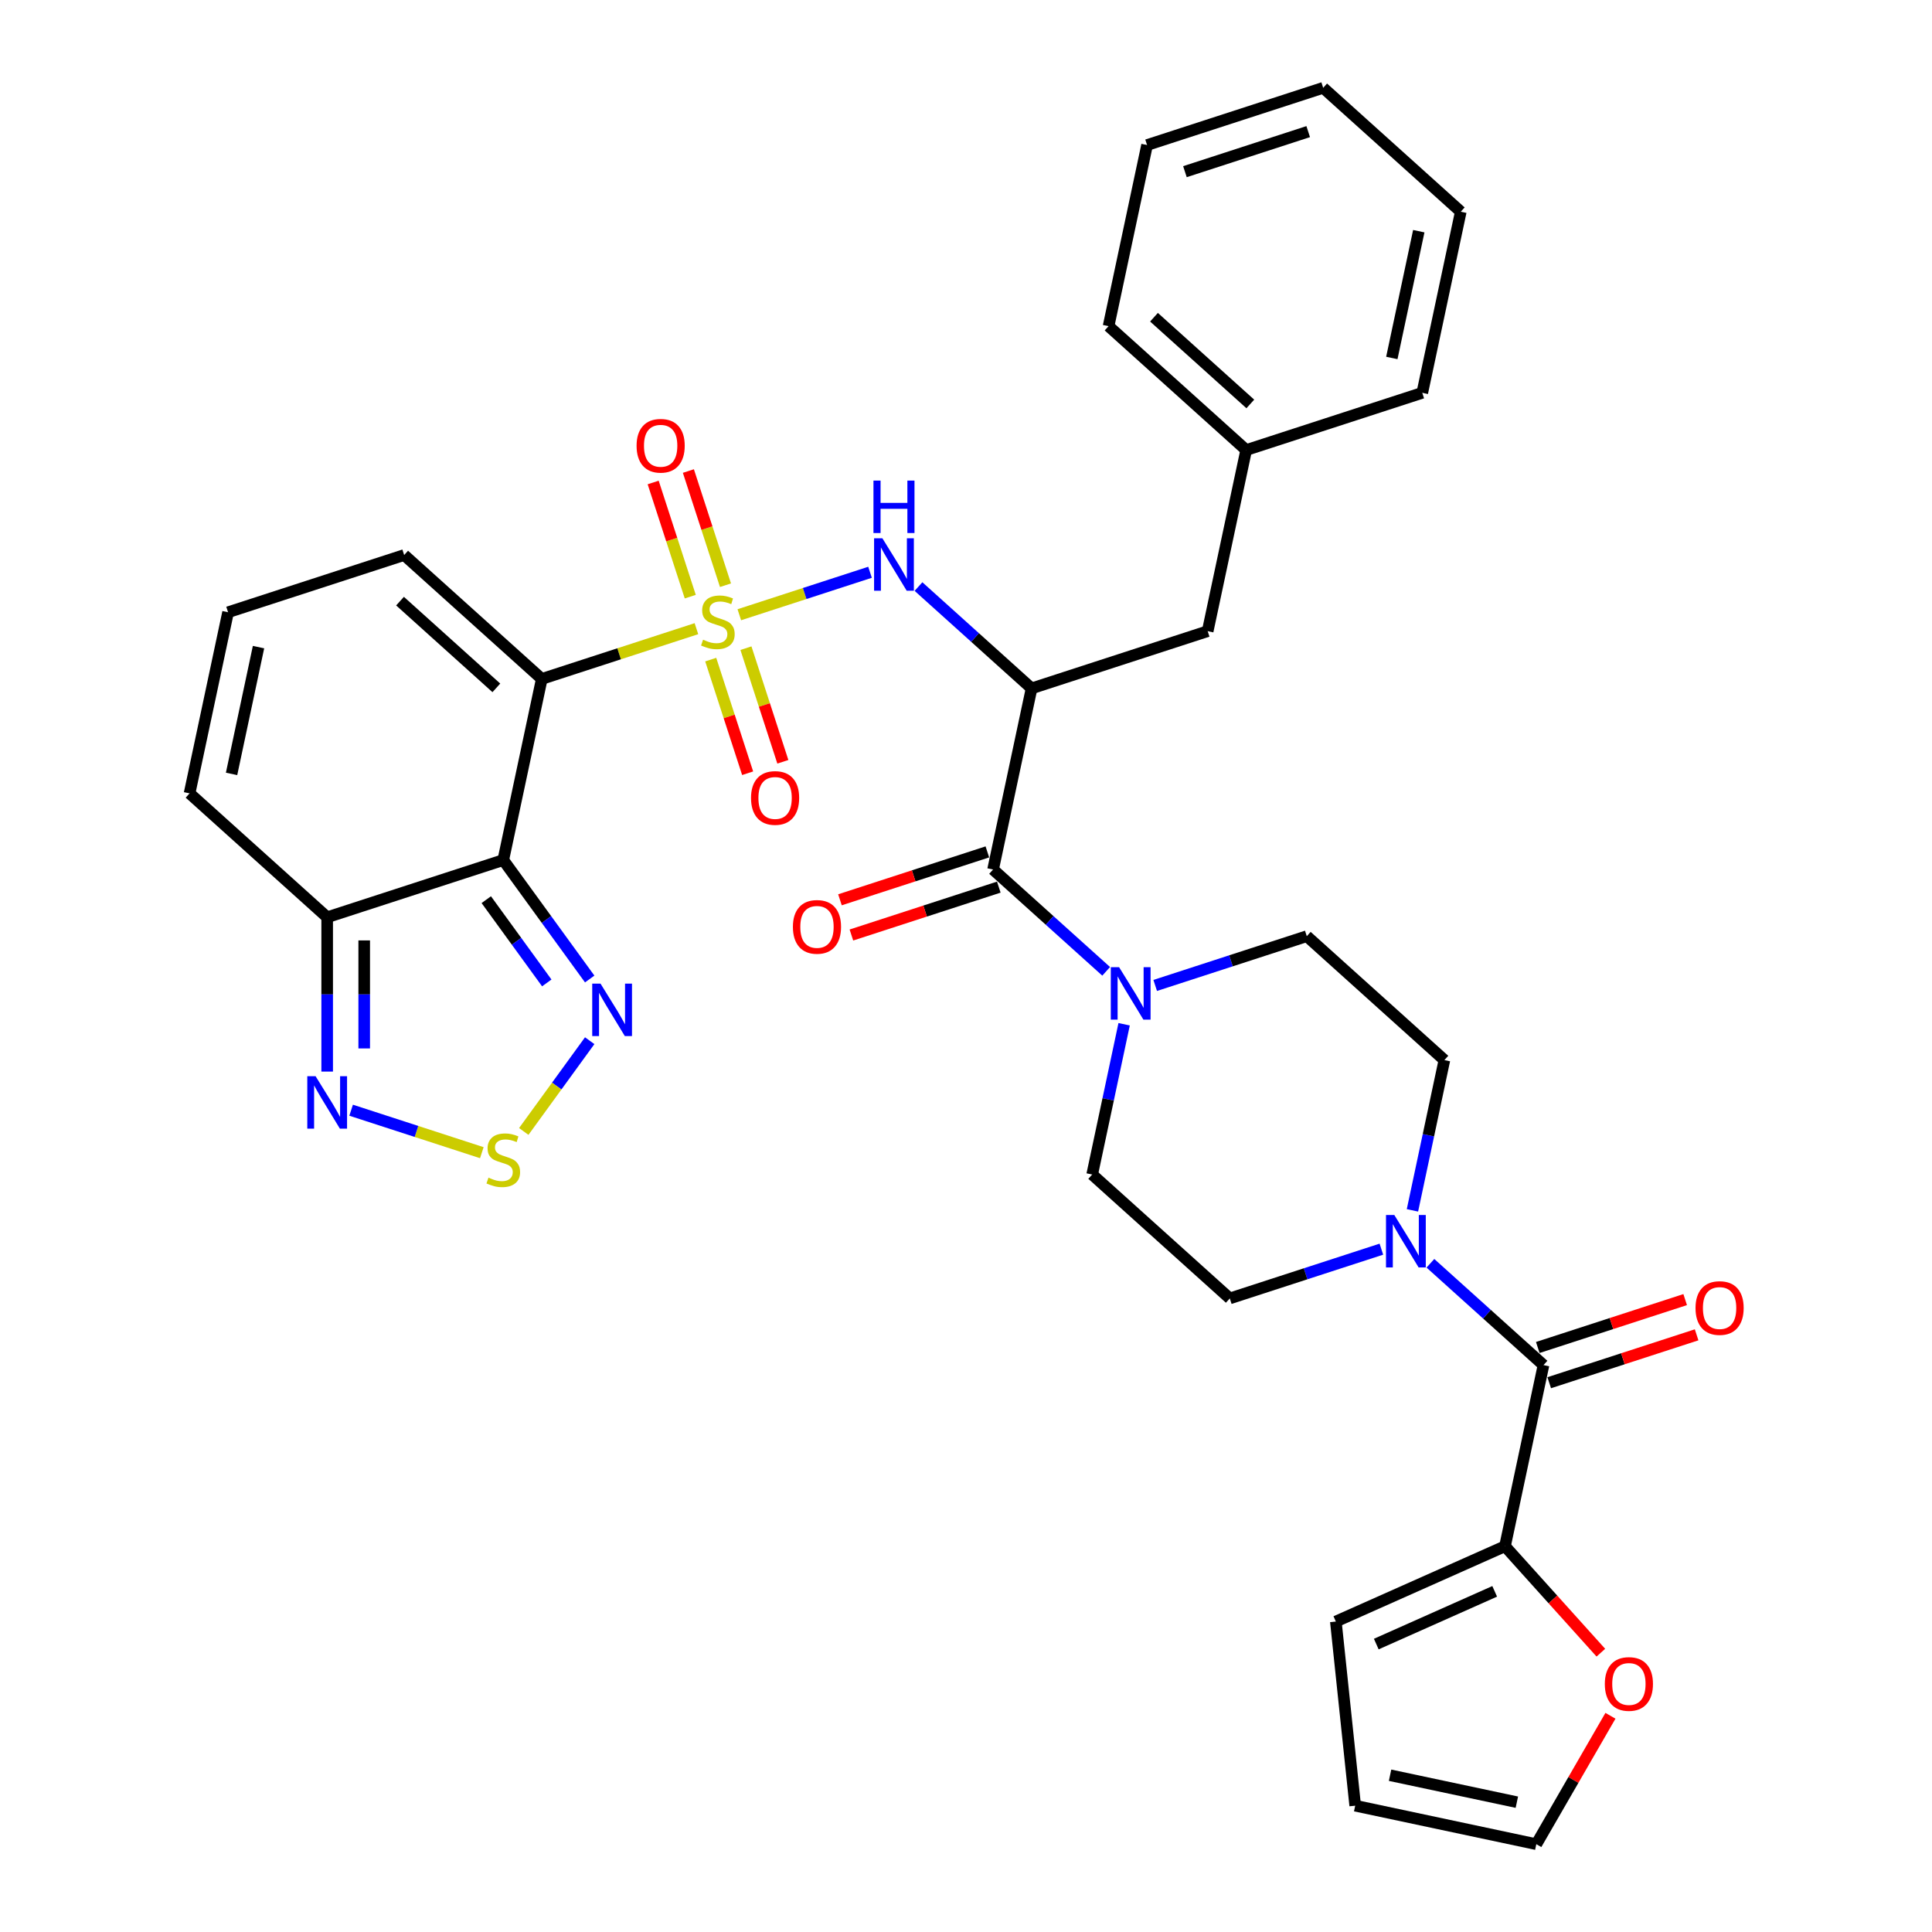 <?xml version='1.0' encoding='iso-8859-1'?>
<svg version='1.1' baseProfile='full'
              xmlns='http://www.w3.org/2000/svg'
                      xmlns:rdkit='http://www.rdkit.org/xml'
                      xmlns:xlink='http://www.w3.org/1999/xlink'
                  xml:space='preserve'
width='1000px' height='1000px' viewBox='0 0 1000 1000'>
<!-- END OF HEADER -->
<rect style='opacity:1.0;fill:#FFFFFF;stroke:none' width='1000' height='1000' x='0' y='0'> </rect>
<path class='bond-0' d='M 360.472,325.402 L 320.446,338.407' style='fill:none;fill-rule:evenodd;stroke:#CCCC00;stroke-width:6px;stroke-linecap:butt;stroke-linejoin:miter;stroke-opacity:1' />
<path class='bond-0' d='M 320.446,338.407 L 280.421,351.413' style='fill:none;fill-rule:evenodd;stroke:#000000;stroke-width:6px;stroke-linecap:butt;stroke-linejoin:miter;stroke-opacity:1' />
<path class='bond-3' d='M 382.669,318.19 L 416.496,307.199' style='fill:none;fill-rule:evenodd;stroke:#CCCC00;stroke-width:6px;stroke-linecap:butt;stroke-linejoin:miter;stroke-opacity:1' />
<path class='bond-3' d='M 416.496,307.199 L 450.323,296.208' style='fill:none;fill-rule:evenodd;stroke:#0000FF;stroke-width:6px;stroke-linecap:butt;stroke-linejoin:miter;stroke-opacity:1' />
<path class='bond-13' d='M 375.51,302.906 L 365.909,273.357' style='fill:none;fill-rule:evenodd;stroke:#CCCC00;stroke-width:6px;stroke-linecap:butt;stroke-linejoin:miter;stroke-opacity:1' />
<path class='bond-13' d='M 365.909,273.357 L 356.308,243.808' style='fill:none;fill-rule:evenodd;stroke:#FF0000;stroke-width:6px;stroke-linecap:butt;stroke-linejoin:miter;stroke-opacity:1' />
<path class='bond-13' d='M 357.28,308.829 L 347.679,279.28' style='fill:none;fill-rule:evenodd;stroke:#CCCC00;stroke-width:6px;stroke-linecap:butt;stroke-linejoin:miter;stroke-opacity:1' />
<path class='bond-13' d='M 347.679,279.28 L 338.078,249.731' style='fill:none;fill-rule:evenodd;stroke:#FF0000;stroke-width:6px;stroke-linecap:butt;stroke-linejoin:miter;stroke-opacity:1' />
<path class='bond-14' d='M 367.868,341.415 L 377.422,370.82' style='fill:none;fill-rule:evenodd;stroke:#CCCC00;stroke-width:6px;stroke-linecap:butt;stroke-linejoin:miter;stroke-opacity:1' />
<path class='bond-14' d='M 377.422,370.82 L 386.976,400.225' style='fill:none;fill-rule:evenodd;stroke:#FF0000;stroke-width:6px;stroke-linecap:butt;stroke-linejoin:miter;stroke-opacity:1' />
<path class='bond-14' d='M 386.098,335.492 L 395.652,364.897' style='fill:none;fill-rule:evenodd;stroke:#CCCC00;stroke-width:6px;stroke-linecap:butt;stroke-linejoin:miter;stroke-opacity:1' />
<path class='bond-14' d='M 395.652,364.897 L 405.206,394.302' style='fill:none;fill-rule:evenodd;stroke:#FF0000;stroke-width:6px;stroke-linecap:butt;stroke-linejoin:miter;stroke-opacity:1' />
<path class='bond-1' d='M 280.421,351.413 L 260.494,445.159' style='fill:none;fill-rule:evenodd;stroke:#000000;stroke-width:6px;stroke-linecap:butt;stroke-linejoin:miter;stroke-opacity:1' />
<path class='bond-15' d='M 280.421,351.413 L 209.197,287.283' style='fill:none;fill-rule:evenodd;stroke:#000000;stroke-width:6px;stroke-linecap:butt;stroke-linejoin:miter;stroke-opacity:1' />
<path class='bond-15' d='M 256.911,356.038 L 207.055,311.147' style='fill:none;fill-rule:evenodd;stroke:#000000;stroke-width:6px;stroke-linecap:butt;stroke-linejoin:miter;stroke-opacity:1' />
<path class='bond-5' d='M 260.494,445.159 L 282.861,475.944' style='fill:none;fill-rule:evenodd;stroke:#000000;stroke-width:6px;stroke-linecap:butt;stroke-linejoin:miter;stroke-opacity:1' />
<path class='bond-5' d='M 282.861,475.944 L 305.227,506.728' style='fill:none;fill-rule:evenodd;stroke:#0000FF;stroke-width:6px;stroke-linecap:butt;stroke-linejoin:miter;stroke-opacity:1' />
<path class='bond-5' d='M 251.697,465.661 L 267.353,487.21' style='fill:none;fill-rule:evenodd;stroke:#000000;stroke-width:6px;stroke-linecap:butt;stroke-linejoin:miter;stroke-opacity:1' />
<path class='bond-5' d='M 267.353,487.21 L 283.01,508.76' style='fill:none;fill-rule:evenodd;stroke:#0000FF;stroke-width:6px;stroke-linecap:butt;stroke-linejoin:miter;stroke-opacity:1' />
<path class='bond-7' d='M 260.494,445.159 L 169.344,474.775' style='fill:none;fill-rule:evenodd;stroke:#000000;stroke-width:6px;stroke-linecap:butt;stroke-linejoin:miter;stroke-opacity:1' />
<path class='bond-2' d='M 533.944,356.31 L 504.677,329.957' style='fill:none;fill-rule:evenodd;stroke:#000000;stroke-width:6px;stroke-linecap:butt;stroke-linejoin:miter;stroke-opacity:1' />
<path class='bond-2' d='M 504.677,329.957 L 475.41,303.605' style='fill:none;fill-rule:evenodd;stroke:#0000FF;stroke-width:6px;stroke-linecap:butt;stroke-linejoin:miter;stroke-opacity:1' />
<path class='bond-4' d='M 533.944,356.31 L 514.017,450.056' style='fill:none;fill-rule:evenodd;stroke:#000000;stroke-width:6px;stroke-linecap:butt;stroke-linejoin:miter;stroke-opacity:1' />
<path class='bond-16' d='M 533.944,356.31 L 625.093,326.693' style='fill:none;fill-rule:evenodd;stroke:#000000;stroke-width:6px;stroke-linecap:butt;stroke-linejoin:miter;stroke-opacity:1' />
<path class='bond-9' d='M 514.017,450.056 L 543.284,476.408' style='fill:none;fill-rule:evenodd;stroke:#000000;stroke-width:6px;stroke-linecap:butt;stroke-linejoin:miter;stroke-opacity:1' />
<path class='bond-9' d='M 543.284,476.408 L 572.551,502.76' style='fill:none;fill-rule:evenodd;stroke:#0000FF;stroke-width:6px;stroke-linecap:butt;stroke-linejoin:miter;stroke-opacity:1' />
<path class='bond-24' d='M 511.056,440.941 L 472.908,453.336' style='fill:none;fill-rule:evenodd;stroke:#000000;stroke-width:6px;stroke-linecap:butt;stroke-linejoin:miter;stroke-opacity:1' />
<path class='bond-24' d='M 472.908,453.336 L 434.761,465.731' style='fill:none;fill-rule:evenodd;stroke:#FF0000;stroke-width:6px;stroke-linecap:butt;stroke-linejoin:miter;stroke-opacity:1' />
<path class='bond-24' d='M 516.979,459.171 L 478.832,471.566' style='fill:none;fill-rule:evenodd;stroke:#000000;stroke-width:6px;stroke-linecap:butt;stroke-linejoin:miter;stroke-opacity:1' />
<path class='bond-24' d='M 478.832,471.566 L 440.684,483.96' style='fill:none;fill-rule:evenodd;stroke:#FF0000;stroke-width:6px;stroke-linecap:butt;stroke-linejoin:miter;stroke-opacity:1' />
<path class='bond-6' d='M 305.227,538.662 L 288.163,562.149' style='fill:none;fill-rule:evenodd;stroke:#0000FF;stroke-width:6px;stroke-linecap:butt;stroke-linejoin:miter;stroke-opacity:1' />
<path class='bond-6' d='M 288.163,562.149 L 271.099,585.636' style='fill:none;fill-rule:evenodd;stroke:#CCCC00;stroke-width:6px;stroke-linecap:butt;stroke-linejoin:miter;stroke-opacity:1' />
<path class='bond-36' d='M 249.396,596.626 L 215.569,585.635' style='fill:none;fill-rule:evenodd;stroke:#CCCC00;stroke-width:6px;stroke-linecap:butt;stroke-linejoin:miter;stroke-opacity:1' />
<path class='bond-36' d='M 215.569,585.635 L 181.742,574.644' style='fill:none;fill-rule:evenodd;stroke:#0000FF;stroke-width:6px;stroke-linecap:butt;stroke-linejoin:miter;stroke-opacity:1' />
<path class='bond-11' d='M 169.344,474.775 L 169.344,514.712' style='fill:none;fill-rule:evenodd;stroke:#000000;stroke-width:6px;stroke-linecap:butt;stroke-linejoin:miter;stroke-opacity:1' />
<path class='bond-11' d='M 169.344,514.712 L 169.344,554.649' style='fill:none;fill-rule:evenodd;stroke:#0000FF;stroke-width:6px;stroke-linecap:butt;stroke-linejoin:miter;stroke-opacity:1' />
<path class='bond-11' d='M 188.513,486.756 L 188.513,514.712' style='fill:none;fill-rule:evenodd;stroke:#000000;stroke-width:6px;stroke-linecap:butt;stroke-linejoin:miter;stroke-opacity:1' />
<path class='bond-11' d='M 188.513,514.712 L 188.513,542.668' style='fill:none;fill-rule:evenodd;stroke:#0000FF;stroke-width:6px;stroke-linecap:butt;stroke-linejoin:miter;stroke-opacity:1' />
<path class='bond-35' d='M 169.344,474.775 L 98.121,410.645' style='fill:none;fill-rule:evenodd;stroke:#000000;stroke-width:6px;stroke-linecap:butt;stroke-linejoin:miter;stroke-opacity:1' />
<path class='bond-8' d='M 798.911,706.575 L 769.644,680.223' style='fill:none;fill-rule:evenodd;stroke:#000000;stroke-width:6px;stroke-linecap:butt;stroke-linejoin:miter;stroke-opacity:1' />
<path class='bond-8' d='M 769.644,680.223 L 740.377,653.871' style='fill:none;fill-rule:evenodd;stroke:#0000FF;stroke-width:6px;stroke-linecap:butt;stroke-linejoin:miter;stroke-opacity:1' />
<path class='bond-12' d='M 798.911,706.575 L 778.985,800.322' style='fill:none;fill-rule:evenodd;stroke:#000000;stroke-width:6px;stroke-linecap:butt;stroke-linejoin:miter;stroke-opacity:1' />
<path class='bond-25' d='M 801.873,715.69 L 840.02,703.296' style='fill:none;fill-rule:evenodd;stroke:#000000;stroke-width:6px;stroke-linecap:butt;stroke-linejoin:miter;stroke-opacity:1' />
<path class='bond-25' d='M 840.02,703.296 L 878.167,690.901' style='fill:none;fill-rule:evenodd;stroke:#FF0000;stroke-width:6px;stroke-linecap:butt;stroke-linejoin:miter;stroke-opacity:1' />
<path class='bond-25' d='M 795.949,697.46 L 834.097,685.066' style='fill:none;fill-rule:evenodd;stroke:#000000;stroke-width:6px;stroke-linecap:butt;stroke-linejoin:miter;stroke-opacity:1' />
<path class='bond-25' d='M 834.097,685.066 L 872.244,672.671' style='fill:none;fill-rule:evenodd;stroke:#FF0000;stroke-width:6px;stroke-linecap:butt;stroke-linejoin:miter;stroke-opacity:1' />
<path class='bond-20' d='M 581.847,530.153 L 573.581,569.042' style='fill:none;fill-rule:evenodd;stroke:#0000FF;stroke-width:6px;stroke-linecap:butt;stroke-linejoin:miter;stroke-opacity:1' />
<path class='bond-20' d='M 573.581,569.042 L 565.314,607.932' style='fill:none;fill-rule:evenodd;stroke:#000000;stroke-width:6px;stroke-linecap:butt;stroke-linejoin:miter;stroke-opacity:1' />
<path class='bond-22' d='M 597.93,510.063 L 637.16,497.316' style='fill:none;fill-rule:evenodd;stroke:#0000FF;stroke-width:6px;stroke-linecap:butt;stroke-linejoin:miter;stroke-opacity:1' />
<path class='bond-22' d='M 637.16,497.316 L 676.391,484.569' style='fill:none;fill-rule:evenodd;stroke:#000000;stroke-width:6px;stroke-linecap:butt;stroke-linejoin:miter;stroke-opacity:1' />
<path class='bond-10' d='M 731.082,626.478 L 739.348,587.589' style='fill:none;fill-rule:evenodd;stroke:#0000FF;stroke-width:6px;stroke-linecap:butt;stroke-linejoin:miter;stroke-opacity:1' />
<path class='bond-10' d='M 739.348,587.589 L 747.614,548.699' style='fill:none;fill-rule:evenodd;stroke:#000000;stroke-width:6px;stroke-linecap:butt;stroke-linejoin:miter;stroke-opacity:1' />
<path class='bond-37' d='M 714.998,646.569 L 675.768,659.315' style='fill:none;fill-rule:evenodd;stroke:#0000FF;stroke-width:6px;stroke-linecap:butt;stroke-linejoin:miter;stroke-opacity:1' />
<path class='bond-37' d='M 675.768,659.315 L 636.538,672.062' style='fill:none;fill-rule:evenodd;stroke:#000000;stroke-width:6px;stroke-linecap:butt;stroke-linejoin:miter;stroke-opacity:1' />
<path class='bond-17' d='M 778.985,800.322 L 803.792,827.873' style='fill:none;fill-rule:evenodd;stroke:#000000;stroke-width:6px;stroke-linecap:butt;stroke-linejoin:miter;stroke-opacity:1' />
<path class='bond-17' d='M 803.792,827.873 L 828.6,855.425' style='fill:none;fill-rule:evenodd;stroke:#FF0000;stroke-width:6px;stroke-linecap:butt;stroke-linejoin:miter;stroke-opacity:1' />
<path class='bond-26' d='M 778.985,800.322 L 691.43,839.304' style='fill:none;fill-rule:evenodd;stroke:#000000;stroke-width:6px;stroke-linecap:butt;stroke-linejoin:miter;stroke-opacity:1' />
<path class='bond-26' d='M 773.648,823.68 L 712.36,850.967' style='fill:none;fill-rule:evenodd;stroke:#000000;stroke-width:6px;stroke-linecap:butt;stroke-linejoin:miter;stroke-opacity:1' />
<path class='bond-18' d='M 209.197,287.283 L 118.047,316.899' style='fill:none;fill-rule:evenodd;stroke:#000000;stroke-width:6px;stroke-linecap:butt;stroke-linejoin:miter;stroke-opacity:1' />
<path class='bond-29' d='M 625.093,326.693 L 645.02,232.947' style='fill:none;fill-rule:evenodd;stroke:#000000;stroke-width:6px;stroke-linecap:butt;stroke-linejoin:miter;stroke-opacity:1' />
<path class='bond-27' d='M 833.564,888.087 L 814.379,921.316' style='fill:none;fill-rule:evenodd;stroke:#FF0000;stroke-width:6px;stroke-linecap:butt;stroke-linejoin:miter;stroke-opacity:1' />
<path class='bond-27' d='M 814.379,921.316 L 795.194,954.545' style='fill:none;fill-rule:evenodd;stroke:#000000;stroke-width:6px;stroke-linecap:butt;stroke-linejoin:miter;stroke-opacity:1' />
<path class='bond-19' d='M 118.047,316.899 L 98.121,410.645' style='fill:none;fill-rule:evenodd;stroke:#000000;stroke-width:6px;stroke-linecap:butt;stroke-linejoin:miter;stroke-opacity:1' />
<path class='bond-19' d='M 133.808,334.946 L 119.859,400.569' style='fill:none;fill-rule:evenodd;stroke:#000000;stroke-width:6px;stroke-linecap:butt;stroke-linejoin:miter;stroke-opacity:1' />
<path class='bond-21' d='M 565.314,607.932 L 636.538,672.062' style='fill:none;fill-rule:evenodd;stroke:#000000;stroke-width:6px;stroke-linecap:butt;stroke-linejoin:miter;stroke-opacity:1' />
<path class='bond-23' d='M 676.391,484.569 L 747.614,548.699' style='fill:none;fill-rule:evenodd;stroke:#000000;stroke-width:6px;stroke-linecap:butt;stroke-linejoin:miter;stroke-opacity:1' />
<path class='bond-28' d='M 691.43,839.304 L 701.448,934.619' style='fill:none;fill-rule:evenodd;stroke:#000000;stroke-width:6px;stroke-linecap:butt;stroke-linejoin:miter;stroke-opacity:1' />
<path class='bond-39' d='M 795.194,954.545 L 701.448,934.619' style='fill:none;fill-rule:evenodd;stroke:#000000;stroke-width:6px;stroke-linecap:butt;stroke-linejoin:miter;stroke-opacity:1' />
<path class='bond-39' d='M 785.118,932.807 L 719.495,918.859' style='fill:none;fill-rule:evenodd;stroke:#000000;stroke-width:6px;stroke-linecap:butt;stroke-linejoin:miter;stroke-opacity:1' />
<path class='bond-30' d='M 645.02,232.947 L 573.796,168.817' style='fill:none;fill-rule:evenodd;stroke:#000000;stroke-width:6px;stroke-linecap:butt;stroke-linejoin:miter;stroke-opacity:1' />
<path class='bond-30' d='M 647.162,209.083 L 597.306,164.192' style='fill:none;fill-rule:evenodd;stroke:#000000;stroke-width:6px;stroke-linecap:butt;stroke-linejoin:miter;stroke-opacity:1' />
<path class='bond-31' d='M 645.02,232.947 L 736.17,203.331' style='fill:none;fill-rule:evenodd;stroke:#000000;stroke-width:6px;stroke-linecap:butt;stroke-linejoin:miter;stroke-opacity:1' />
<path class='bond-32' d='M 573.796,168.817 L 593.723,75.071' style='fill:none;fill-rule:evenodd;stroke:#000000;stroke-width:6px;stroke-linecap:butt;stroke-linejoin:miter;stroke-opacity:1' />
<path class='bond-33' d='M 736.17,203.331 L 756.096,109.584' style='fill:none;fill-rule:evenodd;stroke:#000000;stroke-width:6px;stroke-linecap:butt;stroke-linejoin:miter;stroke-opacity:1' />
<path class='bond-33' d='M 720.409,185.283 L 734.358,119.661' style='fill:none;fill-rule:evenodd;stroke:#000000;stroke-width:6px;stroke-linecap:butt;stroke-linejoin:miter;stroke-opacity:1' />
<path class='bond-38' d='M 593.723,75.071 L 684.873,45.455' style='fill:none;fill-rule:evenodd;stroke:#000000;stroke-width:6px;stroke-linecap:butt;stroke-linejoin:miter;stroke-opacity:1' />
<path class='bond-38' d='M 613.319,88.858 L 677.123,68.127' style='fill:none;fill-rule:evenodd;stroke:#000000;stroke-width:6px;stroke-linecap:butt;stroke-linejoin:miter;stroke-opacity:1' />
<path class='bond-34' d='M 756.096,109.584 L 684.873,45.455' style='fill:none;fill-rule:evenodd;stroke:#000000;stroke-width:6px;stroke-linecap:butt;stroke-linejoin:miter;stroke-opacity:1' />
<path  class='atom-0' d='M 363.903 331.112
Q 364.21 331.227, 365.475 331.764
Q 366.74 332.3, 368.12 332.645
Q 369.539 332.952, 370.919 332.952
Q 373.487 332.952, 374.982 331.725
Q 376.477 330.46, 376.477 328.275
Q 376.477 326.78, 375.711 325.86
Q 374.982 324.94, 373.832 324.441
Q 372.682 323.943, 370.765 323.368
Q 368.35 322.64, 366.893 321.949
Q 365.475 321.259, 364.44 319.803
Q 363.443 318.346, 363.443 315.892
Q 363.443 312.48, 365.743 310.372
Q 368.082 308.263, 372.682 308.263
Q 375.826 308.263, 379.391 309.759
L 378.509 312.71
Q 375.251 311.369, 372.797 311.369
Q 370.152 311.369, 368.695 312.48
Q 367.238 313.554, 367.277 315.432
Q 367.277 316.889, 368.005 317.771
Q 368.772 318.653, 369.845 319.151
Q 370.957 319.649, 372.797 320.224
Q 375.251 320.991, 376.707 321.758
Q 378.164 322.525, 379.199 324.096
Q 380.273 325.63, 380.273 328.275
Q 380.273 332.032, 377.743 334.064
Q 375.251 336.057, 371.072 336.057
Q 368.657 336.057, 366.817 335.521
Q 365.015 335.022, 362.868 334.14
L 363.903 331.112
' fill='#CCCC00'/>
<path  class='atom-4' d='M 456.721 278.609
L 465.615 292.985
Q 466.496 294.403, 467.915 296.972
Q 469.333 299.54, 469.41 299.694
L 469.41 278.609
L 473.014 278.609
L 473.014 305.751
L 469.295 305.751
L 459.749 290.033
Q 458.637 288.193, 457.449 286.084
Q 456.299 283.976, 455.954 283.324
L 455.954 305.751
L 452.427 305.751
L 452.427 278.609
L 456.721 278.609
' fill='#0000FF'/>
<path  class='atom-4' d='M 452.101 248.752
L 455.781 248.752
L 455.781 260.292
L 469.659 260.292
L 469.659 248.752
L 473.339 248.752
L 473.339 275.895
L 469.659 275.895
L 469.659 263.359
L 455.781 263.359
L 455.781 275.895
L 452.101 275.895
L 452.101 248.752
' fill='#0000FF'/>
<path  class='atom-6' d='M 310.828 509.124
L 319.722 523.5
Q 320.604 524.919, 322.022 527.487
Q 323.441 530.056, 323.518 530.209
L 323.518 509.124
L 327.121 509.124
L 327.121 536.266
L 323.403 536.266
L 313.857 520.549
Q 312.745 518.708, 311.557 516.6
Q 310.407 514.491, 310.062 513.84
L 310.062 536.266
L 306.535 536.266
L 306.535 509.124
L 310.828 509.124
' fill='#0000FF'/>
<path  class='atom-7' d='M 252.827 609.548
Q 253.134 609.663, 254.399 610.2
Q 255.664 610.736, 257.044 611.081
Q 258.462 611.388, 259.842 611.388
Q 262.411 611.388, 263.906 610.161
Q 265.401 608.896, 265.401 606.711
Q 265.401 605.216, 264.635 604.296
Q 263.906 603.376, 262.756 602.877
Q 261.606 602.379, 259.689 601.804
Q 257.274 601.075, 255.817 600.385
Q 254.399 599.695, 253.364 598.239
Q 252.367 596.782, 252.367 594.328
Q 252.367 590.916, 254.667 588.808
Q 257.006 586.699, 261.606 586.699
Q 264.75 586.699, 268.315 588.195
L 267.433 591.146
Q 264.174 589.805, 261.721 589.805
Q 259.076 589.805, 257.619 590.916
Q 256.162 591.99, 256.201 593.868
Q 256.201 595.325, 256.929 596.207
Q 257.696 597.089, 258.769 597.587
Q 259.881 598.085, 261.721 598.66
Q 264.174 599.427, 265.631 600.194
Q 267.088 600.96, 268.123 602.532
Q 269.197 604.066, 269.197 606.711
Q 269.197 610.468, 266.666 612.5
Q 264.174 614.493, 259.996 614.493
Q 257.581 614.493, 255.741 613.956
Q 253.939 613.458, 251.792 612.576
L 252.827 609.548
' fill='#CCCC00'/>
<path  class='atom-10' d='M 579.241 500.615
L 588.135 514.991
Q 589.017 516.409, 590.435 518.978
Q 591.854 521.546, 591.93 521.7
L 591.93 500.615
L 595.534 500.615
L 595.534 527.757
L 591.815 527.757
L 582.27 512.039
Q 581.158 510.199, 579.969 508.09
Q 578.819 505.982, 578.474 505.33
L 578.474 527.757
L 574.947 527.757
L 574.947 500.615
L 579.241 500.615
' fill='#0000FF'/>
<path  class='atom-11' d='M 721.688 628.874
L 730.582 643.251
Q 731.464 644.669, 732.882 647.238
Q 734.301 649.806, 734.377 649.959
L 734.377 628.874
L 737.981 628.874
L 737.981 656.017
L 734.262 656.017
L 724.717 640.299
Q 723.605 638.459, 722.416 636.35
Q 721.266 634.242, 720.921 633.59
L 720.921 656.017
L 717.394 656.017
L 717.394 628.874
L 721.688 628.874
' fill='#0000FF'/>
<path  class='atom-12' d='M 163.345 557.045
L 172.239 571.421
Q 173.121 572.839, 174.539 575.408
Q 175.957 577.976, 176.034 578.13
L 176.034 557.045
L 179.638 557.045
L 179.638 584.187
L 175.919 584.187
L 166.373 568.469
Q 165.262 566.629, 164.073 564.52
Q 162.923 562.412, 162.578 561.76
L 162.578 584.187
L 159.051 584.187
L 159.051 557.045
L 163.345 557.045
' fill='#0000FF'/>
<path  class='atom-14' d='M 329.495 230.723
Q 329.495 224.206, 332.715 220.564
Q 335.935 216.922, 341.954 216.922
Q 347.973 216.922, 351.193 220.564
Q 354.413 224.206, 354.413 230.723
Q 354.413 237.317, 351.155 241.074
Q 347.896 244.792, 341.954 244.792
Q 335.974 244.792, 332.715 241.074
Q 329.495 237.355, 329.495 230.723
M 341.954 241.726
Q 346.094 241.726, 348.318 238.965
Q 350.58 236.167, 350.58 230.723
Q 350.58 225.394, 348.318 222.711
Q 346.094 219.989, 341.954 219.989
Q 337.814 219.989, 335.552 222.672
Q 333.328 225.356, 333.328 230.723
Q 333.328 236.205, 335.552 238.965
Q 337.814 241.726, 341.954 241.726
' fill='#FF0000'/>
<path  class='atom-15' d='M 388.728 413.023
Q 388.728 406.505, 391.948 402.864
Q 395.168 399.222, 401.187 399.222
Q 407.206 399.222, 410.426 402.864
Q 413.646 406.505, 413.646 413.023
Q 413.646 419.616, 410.387 423.373
Q 407.129 427.092, 401.187 427.092
Q 395.206 427.092, 391.948 423.373
Q 388.728 419.655, 388.728 413.023
M 401.187 424.025
Q 405.327 424.025, 407.551 421.265
Q 409.812 418.466, 409.812 413.023
Q 409.812 407.694, 407.551 405.01
Q 405.327 402.288, 401.187 402.288
Q 397.046 402.288, 394.785 404.972
Q 392.561 407.656, 392.561 413.023
Q 392.561 418.505, 394.785 421.265
Q 397.046 424.025, 401.187 424.025
' fill='#FF0000'/>
<path  class='atom-18' d='M 830.655 871.622
Q 830.655 865.105, 833.876 861.463
Q 837.096 857.821, 843.115 857.821
Q 849.133 857.821, 852.354 861.463
Q 855.574 865.105, 855.574 871.622
Q 855.574 878.216, 852.315 881.973
Q 849.057 885.691, 843.115 885.691
Q 837.134 885.691, 833.876 881.973
Q 830.655 878.254, 830.655 871.622
M 843.115 882.624
Q 847.255 882.624, 849.478 879.864
Q 851.74 877.065, 851.74 871.622
Q 851.74 866.293, 849.478 863.609
Q 847.255 860.888, 843.115 860.888
Q 838.974 860.888, 836.712 863.571
Q 834.489 866.255, 834.489 871.622
Q 834.489 877.104, 836.712 879.864
Q 838.974 882.624, 843.115 882.624
' fill='#FF0000'/>
<path  class='atom-25' d='M 410.408 479.749
Q 410.408 473.232, 413.628 469.59
Q 416.849 465.948, 422.867 465.948
Q 428.886 465.948, 432.107 469.59
Q 435.327 473.232, 435.327 479.749
Q 435.327 486.343, 432.068 490.1
Q 428.81 493.818, 422.867 493.818
Q 416.887 493.818, 413.628 490.1
Q 410.408 486.381, 410.408 479.749
M 422.867 490.751
Q 427.008 490.751, 429.231 487.991
Q 431.493 485.193, 431.493 479.749
Q 431.493 474.42, 429.231 471.737
Q 427.008 469.015, 422.867 469.015
Q 418.727 469.015, 416.465 471.698
Q 414.242 474.382, 414.242 479.749
Q 414.242 485.231, 416.465 487.991
Q 418.727 490.751, 422.867 490.751
' fill='#FF0000'/>
<path  class='atom-26' d='M 877.602 677.036
Q 877.602 670.519, 880.822 666.877
Q 884.042 663.235, 890.061 663.235
Q 896.08 663.235, 899.3 666.877
Q 902.52 670.519, 902.52 677.036
Q 902.52 683.63, 899.262 687.386
Q 896.003 691.105, 890.061 691.105
Q 884.08 691.105, 880.822 687.386
Q 877.602 683.668, 877.602 677.036
M 890.061 688.038
Q 894.201 688.038, 896.425 685.278
Q 898.687 682.479, 898.687 677.036
Q 898.687 671.707, 896.425 669.023
Q 894.201 666.302, 890.061 666.302
Q 885.921 666.302, 883.659 668.985
Q 881.435 671.669, 881.435 677.036
Q 881.435 682.518, 883.659 685.278
Q 885.921 688.038, 890.061 688.038
' fill='#FF0000'/>
</svg>
